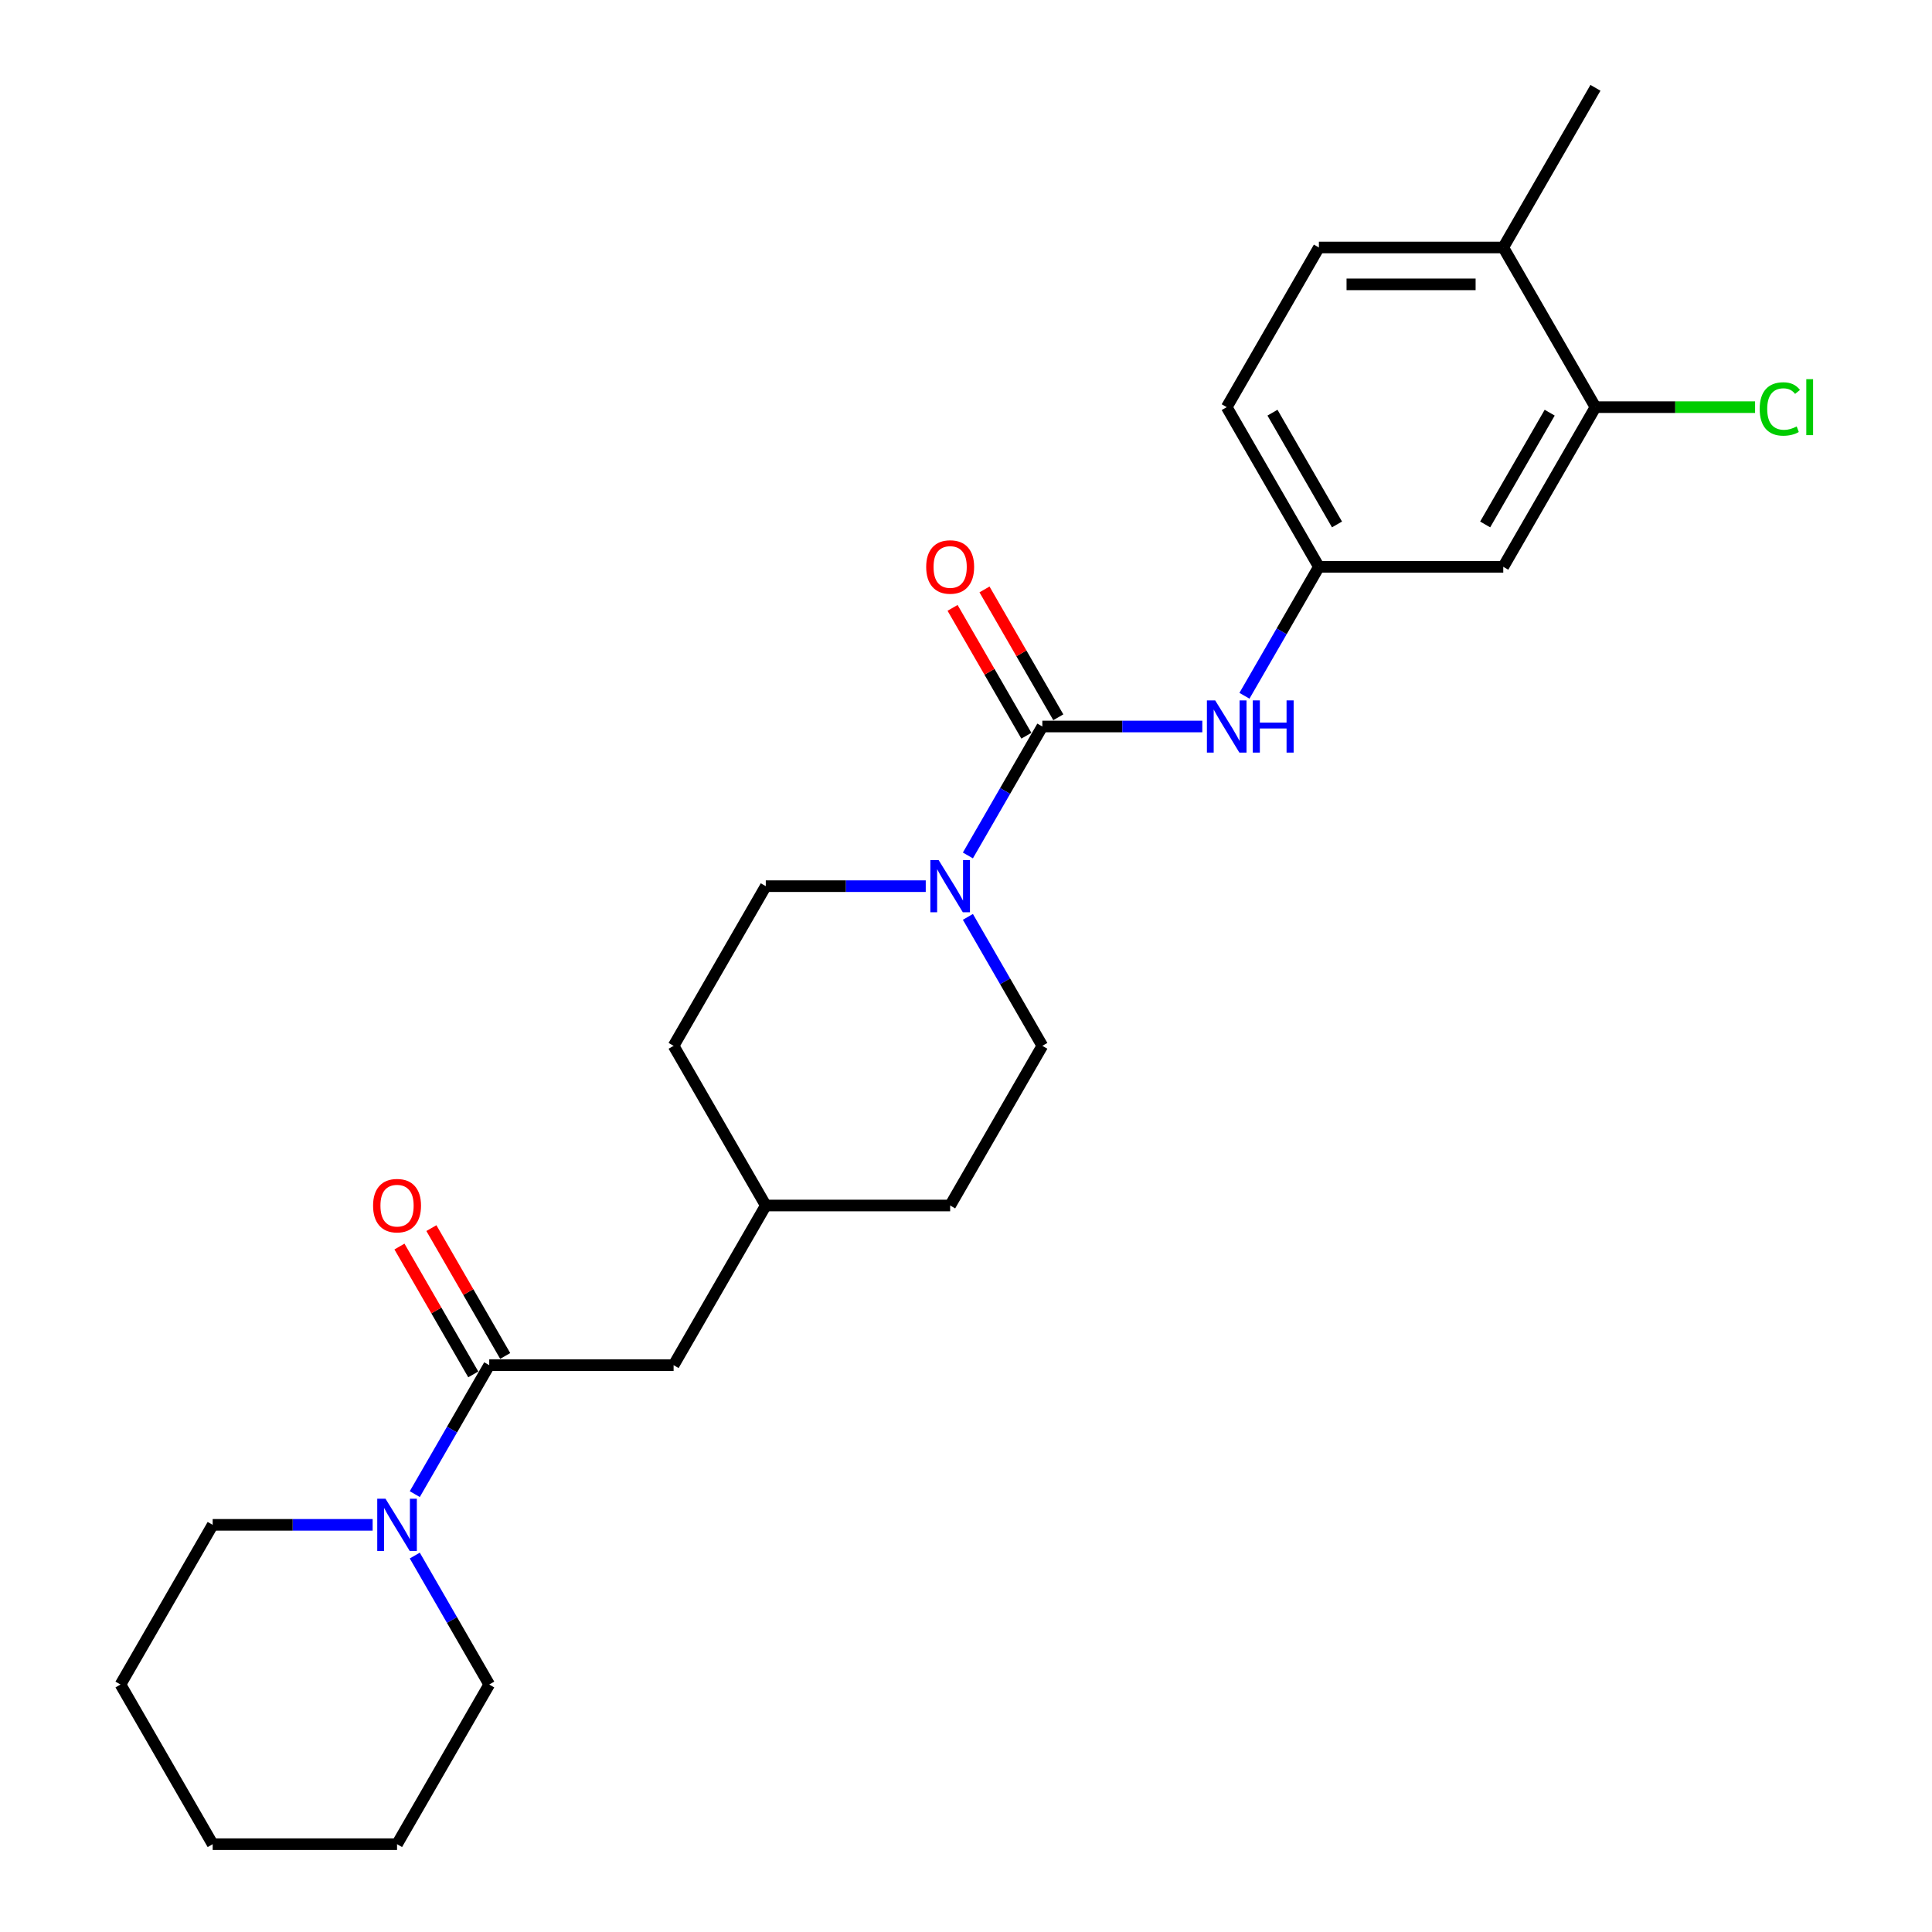 <?xml version='1.0' encoding='iso-8859-1'?>
<svg version='1.1' baseProfile='full'
              xmlns='http://www.w3.org/2000/svg'
                      xmlns:rdkit='http://www.rdkit.org/xml'
                      xmlns:xlink='http://www.w3.org/1999/xlink'
                  xml:space='preserve'
width='1000px' height='1000px' viewBox='0 0 1000 1000'>
<!-- END OF HEADER -->
<rect style='opacity:1.0;fill:#FFFFFF;stroke:none' width='1000' height='1000' x='0' y='0'> </rect>
<path class='bond-0' d='M 539.515,376.033 L 520.247,409.406' style='fill:none;fill-rule:evenodd;stroke:#000000;stroke-width:6px;stroke-linecap:butt;stroke-linejoin:miter;stroke-opacity:1' />
<path class='bond-0' d='M 520.247,409.406 L 500.979,442.779' style='fill:none;fill-rule:evenodd;stroke:#0000FF;stroke-width:6px;stroke-linecap:butt;stroke-linejoin:miter;stroke-opacity:1' />
<path class='bond-3' d='M 539.515,376.033 L 580.912,376.033' style='fill:none;fill-rule:evenodd;stroke:#000000;stroke-width:6px;stroke-linecap:butt;stroke-linejoin:miter;stroke-opacity:1' />
<path class='bond-3' d='M 580.912,376.033 L 622.31,376.033' style='fill:none;fill-rule:evenodd;stroke:#0000FF;stroke-width:6px;stroke-linecap:butt;stroke-linejoin:miter;stroke-opacity:1' />
<path class='bond-7' d='M 547.779,371.262 L 528.677,338.175' style='fill:none;fill-rule:evenodd;stroke:#000000;stroke-width:6px;stroke-linecap:butt;stroke-linejoin:miter;stroke-opacity:1' />
<path class='bond-7' d='M 528.677,338.175 L 509.574,305.088' style='fill:none;fill-rule:evenodd;stroke:#FF0000;stroke-width:6px;stroke-linecap:butt;stroke-linejoin:miter;stroke-opacity:1' />
<path class='bond-7' d='M 531.25,380.805 L 512.148,347.718' style='fill:none;fill-rule:evenodd;stroke:#000000;stroke-width:6px;stroke-linecap:butt;stroke-linejoin:miter;stroke-opacity:1' />
<path class='bond-7' d='M 512.148,347.718 L 493.045,314.631' style='fill:none;fill-rule:evenodd;stroke:#FF0000;stroke-width:6px;stroke-linecap:butt;stroke-linejoin:miter;stroke-opacity:1' />
<path class='bond-10' d='M 479.165,458.678 L 437.768,458.678' style='fill:none;fill-rule:evenodd;stroke:#0000FF;stroke-width:6px;stroke-linecap:butt;stroke-linejoin:miter;stroke-opacity:1' />
<path class='bond-10' d='M 437.768,458.678 L 396.37,458.678' style='fill:none;fill-rule:evenodd;stroke:#000000;stroke-width:6px;stroke-linecap:butt;stroke-linejoin:miter;stroke-opacity:1' />
<path class='bond-11' d='M 500.979,474.576 L 520.247,507.949' style='fill:none;fill-rule:evenodd;stroke:#0000FF;stroke-width:6px;stroke-linecap:butt;stroke-linejoin:miter;stroke-opacity:1' />
<path class='bond-11' d='M 520.247,507.949 L 539.515,541.322' style='fill:none;fill-rule:evenodd;stroke:#000000;stroke-width:6px;stroke-linecap:butt;stroke-linejoin:miter;stroke-opacity:1' />
<path class='bond-1' d='M 253.226,706.612 L 348.655,706.612' style='fill:none;fill-rule:evenodd;stroke:#000000;stroke-width:6px;stroke-linecap:butt;stroke-linejoin:miter;stroke-opacity:1' />
<path class='bond-2' d='M 253.226,706.612 L 233.958,739.985' style='fill:none;fill-rule:evenodd;stroke:#000000;stroke-width:6px;stroke-linecap:butt;stroke-linejoin:miter;stroke-opacity:1' />
<path class='bond-2' d='M 233.958,739.985 L 214.69,773.358' style='fill:none;fill-rule:evenodd;stroke:#0000FF;stroke-width:6px;stroke-linecap:butt;stroke-linejoin:miter;stroke-opacity:1' />
<path class='bond-9' d='M 261.49,701.84 L 242.387,668.753' style='fill:none;fill-rule:evenodd;stroke:#000000;stroke-width:6px;stroke-linecap:butt;stroke-linejoin:miter;stroke-opacity:1' />
<path class='bond-9' d='M 242.387,668.753 L 223.285,635.667' style='fill:none;fill-rule:evenodd;stroke:#FF0000;stroke-width:6px;stroke-linecap:butt;stroke-linejoin:miter;stroke-opacity:1' />
<path class='bond-9' d='M 244.961,711.383 L 225.858,678.296' style='fill:none;fill-rule:evenodd;stroke:#000000;stroke-width:6px;stroke-linecap:butt;stroke-linejoin:miter;stroke-opacity:1' />
<path class='bond-9' d='M 225.858,678.296 L 206.756,645.21' style='fill:none;fill-rule:evenodd;stroke:#FF0000;stroke-width:6px;stroke-linecap:butt;stroke-linejoin:miter;stroke-opacity:1' />
<path class='bond-19' d='M 192.876,789.256 L 151.478,789.256' style='fill:none;fill-rule:evenodd;stroke:#0000FF;stroke-width:6px;stroke-linecap:butt;stroke-linejoin:miter;stroke-opacity:1' />
<path class='bond-19' d='M 151.478,789.256 L 110.081,789.256' style='fill:none;fill-rule:evenodd;stroke:#000000;stroke-width:6px;stroke-linecap:butt;stroke-linejoin:miter;stroke-opacity:1' />
<path class='bond-20' d='M 214.69,805.155 L 233.958,838.528' style='fill:none;fill-rule:evenodd;stroke:#0000FF;stroke-width:6px;stroke-linecap:butt;stroke-linejoin:miter;stroke-opacity:1' />
<path class='bond-20' d='M 233.958,838.528 L 253.226,871.901' style='fill:none;fill-rule:evenodd;stroke:#000000;stroke-width:6px;stroke-linecap:butt;stroke-linejoin:miter;stroke-opacity:1' />
<path class='bond-6' d='M 644.124,360.134 L 663.392,326.761' style='fill:none;fill-rule:evenodd;stroke:#0000FF;stroke-width:6px;stroke-linecap:butt;stroke-linejoin:miter;stroke-opacity:1' />
<path class='bond-6' d='M 663.392,326.761 L 682.66,293.388' style='fill:none;fill-rule:evenodd;stroke:#000000;stroke-width:6px;stroke-linecap:butt;stroke-linejoin:miter;stroke-opacity:1' />
<path class='bond-4' d='M 825.804,210.744 L 778.089,293.388' style='fill:none;fill-rule:evenodd;stroke:#000000;stroke-width:6px;stroke-linecap:butt;stroke-linejoin:miter;stroke-opacity:1' />
<path class='bond-4' d='M 802.118,213.598 L 768.718,271.449' style='fill:none;fill-rule:evenodd;stroke:#000000;stroke-width:6px;stroke-linecap:butt;stroke-linejoin:miter;stroke-opacity:1' />
<path class='bond-14' d='M 825.804,210.744 L 867.116,210.744' style='fill:none;fill-rule:evenodd;stroke:#000000;stroke-width:6px;stroke-linecap:butt;stroke-linejoin:miter;stroke-opacity:1' />
<path class='bond-14' d='M 867.116,210.744 L 908.427,210.744' style='fill:none;fill-rule:evenodd;stroke:#00CC00;stroke-width:6px;stroke-linecap:butt;stroke-linejoin:miter;stroke-opacity:1' />
<path class='bond-26' d='M 825.804,210.744 L 778.089,128.099' style='fill:none;fill-rule:evenodd;stroke:#000000;stroke-width:6px;stroke-linecap:butt;stroke-linejoin:miter;stroke-opacity:1' />
<path class='bond-5' d='M 778.089,293.388 L 682.66,293.388' style='fill:none;fill-rule:evenodd;stroke:#000000;stroke-width:6px;stroke-linecap:butt;stroke-linejoin:miter;stroke-opacity:1' />
<path class='bond-15' d='M 682.66,293.388 L 634.945,210.744' style='fill:none;fill-rule:evenodd;stroke:#000000;stroke-width:6px;stroke-linecap:butt;stroke-linejoin:miter;stroke-opacity:1' />
<path class='bond-15' d='M 692.031,271.449 L 658.631,213.598' style='fill:none;fill-rule:evenodd;stroke:#000000;stroke-width:6px;stroke-linecap:butt;stroke-linejoin:miter;stroke-opacity:1' />
<path class='bond-8' d='M 348.655,706.612 L 396.37,623.967' style='fill:none;fill-rule:evenodd;stroke:#000000;stroke-width:6px;stroke-linecap:butt;stroke-linejoin:miter;stroke-opacity:1' />
<path class='bond-18' d='M 396.37,458.678 L 348.655,541.322' style='fill:none;fill-rule:evenodd;stroke:#000000;stroke-width:6px;stroke-linecap:butt;stroke-linejoin:miter;stroke-opacity:1' />
<path class='bond-17' d='M 539.515,541.322 L 491.8,623.967' style='fill:none;fill-rule:evenodd;stroke:#000000;stroke-width:6px;stroke-linecap:butt;stroke-linejoin:miter;stroke-opacity:1' />
<path class='bond-12' d='M 778.089,128.099 L 682.66,128.099' style='fill:none;fill-rule:evenodd;stroke:#000000;stroke-width:6px;stroke-linecap:butt;stroke-linejoin:miter;stroke-opacity:1' />
<path class='bond-12' d='M 763.775,147.185 L 696.974,147.185' style='fill:none;fill-rule:evenodd;stroke:#000000;stroke-width:6px;stroke-linecap:butt;stroke-linejoin:miter;stroke-opacity:1' />
<path class='bond-21' d='M 778.089,128.099 L 825.804,45.455' style='fill:none;fill-rule:evenodd;stroke:#000000;stroke-width:6px;stroke-linecap:butt;stroke-linejoin:miter;stroke-opacity:1' />
<path class='bond-13' d='M 682.66,128.099 L 634.945,210.744' style='fill:none;fill-rule:evenodd;stroke:#000000;stroke-width:6px;stroke-linecap:butt;stroke-linejoin:miter;stroke-opacity:1' />
<path class='bond-16' d='M 396.37,623.967 L 491.8,623.967' style='fill:none;fill-rule:evenodd;stroke:#000000;stroke-width:6px;stroke-linecap:butt;stroke-linejoin:miter;stroke-opacity:1' />
<path class='bond-25' d='M 396.37,623.967 L 348.655,541.322' style='fill:none;fill-rule:evenodd;stroke:#000000;stroke-width:6px;stroke-linecap:butt;stroke-linejoin:miter;stroke-opacity:1' />
<path class='bond-22' d='M 110.081,789.256 L 62.366,871.901' style='fill:none;fill-rule:evenodd;stroke:#000000;stroke-width:6px;stroke-linecap:butt;stroke-linejoin:miter;stroke-opacity:1' />
<path class='bond-23' d='M 253.226,871.901 L 205.511,954.545' style='fill:none;fill-rule:evenodd;stroke:#000000;stroke-width:6px;stroke-linecap:butt;stroke-linejoin:miter;stroke-opacity:1' />
<path class='bond-27' d='M 62.366,871.901 L 110.081,954.545' style='fill:none;fill-rule:evenodd;stroke:#000000;stroke-width:6px;stroke-linecap:butt;stroke-linejoin:miter;stroke-opacity:1' />
<path class='bond-24' d='M 205.511,954.545 L 110.081,954.545' style='fill:none;fill-rule:evenodd;stroke:#000000;stroke-width:6px;stroke-linecap:butt;stroke-linejoin:miter;stroke-opacity:1' />
<path  class='atom-1' d='M 485.826 445.165
L 494.682 459.479
Q 495.56 460.892, 496.972 463.449
Q 498.385 466.007, 498.461 466.159
L 498.461 445.165
L 502.049 445.165
L 502.049 472.191
L 498.346 472.191
L 488.842 456.54
Q 487.735 454.708, 486.551 452.608
Q 485.406 450.509, 485.063 449.86
L 485.063 472.191
L 481.551 472.191
L 481.551 445.165
L 485.826 445.165
' fill='#0000FF'/>
<path  class='atom-3' d='M 199.537 775.743
L 208.393 790.058
Q 209.271 791.47, 210.683 794.028
Q 212.095 796.585, 212.172 796.738
L 212.172 775.743
L 215.76 775.743
L 215.76 802.769
L 212.057 802.769
L 202.552 787.119
Q 201.445 785.286, 200.262 783.187
Q 199.117 781.087, 198.773 780.438
L 198.773 802.769
L 195.261 802.769
L 195.261 775.743
L 199.537 775.743
' fill='#0000FF'/>
<path  class='atom-4' d='M 628.971 362.52
L 637.827 376.835
Q 638.705 378.247, 640.117 380.805
Q 641.529 383.362, 641.606 383.515
L 641.606 362.52
L 645.194 362.52
L 645.194 389.546
L 641.491 389.546
L 631.986 373.895
Q 630.879 372.063, 629.696 369.964
Q 628.551 367.864, 628.207 367.215
L 628.207 389.546
L 624.696 389.546
L 624.696 362.52
L 628.971 362.52
' fill='#0000FF'/>
<path  class='atom-4' d='M 648.438 362.52
L 652.103 362.52
L 652.103 374.01
L 665.921 374.01
L 665.921 362.52
L 669.586 362.52
L 669.586 389.546
L 665.921 389.546
L 665.921 377.064
L 652.103 377.064
L 652.103 389.546
L 648.438 389.546
L 648.438 362.52
' fill='#0000FF'/>
<path  class='atom-8' d='M 479.394 293.465
Q 479.394 286.976, 482.601 283.349
Q 485.807 279.723, 491.8 279.723
Q 497.793 279.723, 500.999 283.349
Q 504.206 286.976, 504.206 293.465
Q 504.206 300.03, 500.961 303.771
Q 497.717 307.474, 491.8 307.474
Q 485.845 307.474, 482.601 303.771
Q 479.394 300.069, 479.394 293.465
M 491.8 304.42
Q 495.923 304.42, 498.137 301.672
Q 500.389 298.885, 500.389 293.465
Q 500.389 288.159, 498.137 285.487
Q 495.923 282.777, 491.8 282.777
Q 487.677 282.777, 485.425 285.449
Q 483.211 288.121, 483.211 293.465
Q 483.211 298.923, 485.425 301.672
Q 487.677 304.42, 491.8 304.42
' fill='#FF0000'/>
<path  class='atom-10' d='M 193.105 624.043
Q 193.105 617.554, 196.311 613.928
Q 199.518 610.301, 205.511 610.301
Q 211.504 610.301, 214.71 613.928
Q 217.916 617.554, 217.916 624.043
Q 217.916 630.609, 214.672 634.35
Q 211.427 638.052, 205.511 638.052
Q 199.556 638.052, 196.311 634.35
Q 193.105 630.647, 193.105 624.043
M 205.511 634.999
Q 209.633 634.999, 211.847 632.25
Q 214.099 629.464, 214.099 624.043
Q 214.099 618.737, 211.847 616.065
Q 209.633 613.355, 205.511 613.355
Q 201.388 613.355, 199.136 616.027
Q 196.922 618.699, 196.922 624.043
Q 196.922 629.502, 199.136 632.25
Q 201.388 634.999, 205.511 634.999
' fill='#FF0000'/>
<path  class='atom-15' d='M 910.813 211.679
Q 910.813 204.961, 913.943 201.449
Q 917.112 197.899, 923.105 197.899
Q 928.678 197.899, 931.655 201.831
L 929.136 203.892
Q 926.96 201.029, 923.105 201.029
Q 919.02 201.029, 916.844 203.777
Q 914.707 206.488, 914.707 211.679
Q 914.707 217.023, 916.921 219.771
Q 919.173 222.52, 923.524 222.52
Q 926.502 222.52, 929.975 220.726
L 931.044 223.589
Q 929.632 224.505, 927.494 225.039
Q 925.357 225.574, 922.99 225.574
Q 917.112 225.574, 913.943 221.985
Q 910.813 218.397, 910.813 211.679
' fill='#00CC00'/>
<path  class='atom-15' d='M 934.938 196.258
L 938.45 196.258
L 938.45 225.23
L 934.938 225.23
L 934.938 196.258
' fill='#00CC00'/>
</svg>
